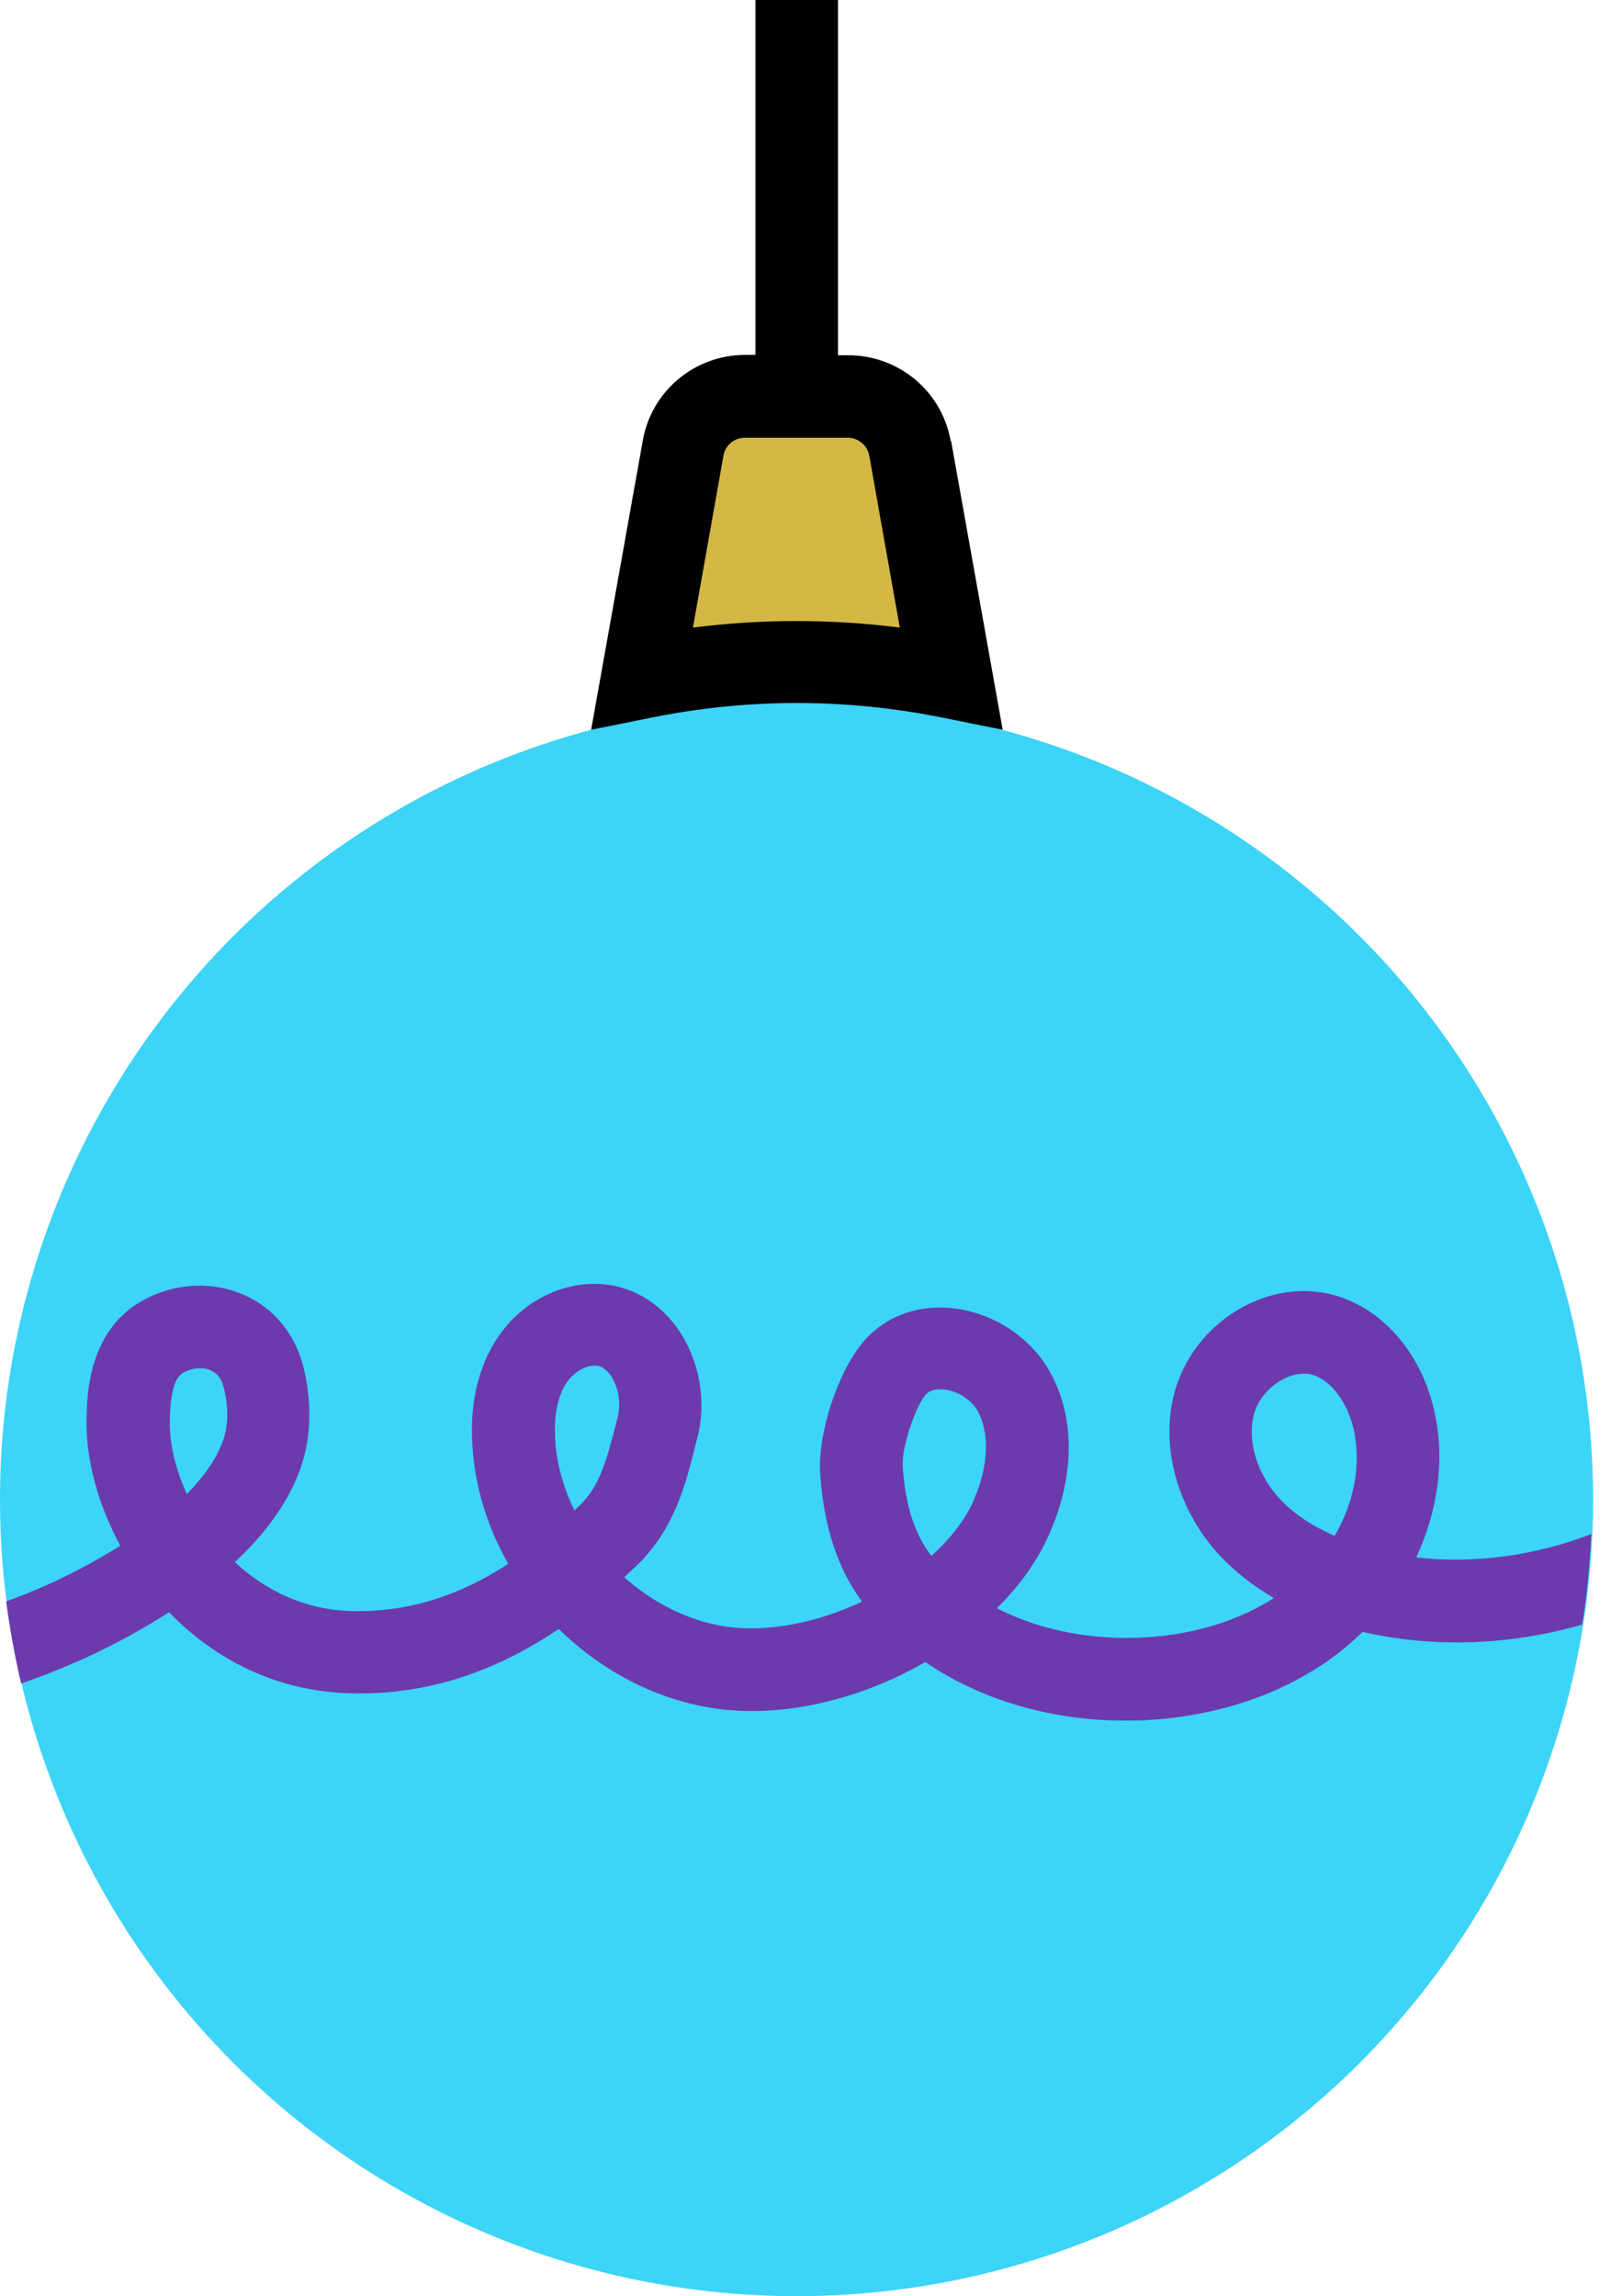 <?xml version="1.0" encoding="UTF-8"?>
<svg id="Ebene_1" data-name="Ebene 1" xmlns="http://www.w3.org/2000/svg" viewBox="0 0 44.01 63.15">
  <defs>
    <style>
      .cls-1 {
        fill: none;
      }

      .cls-2 {
        fill: #d3b846;
      }

      .cls-3 {
        fill: #3cd4f7;
      }

      .cls-4 {
        fill: #6c3aad;
      }
    </style>
  </defs>
  <g>
    <circle class="cls-3" cx="21.91" cy="41.24" r="21.91"/>
    <g>
      <path class="cls-1" d="M5.8,37.67c-.09-.04-.19-.06-.29-.06-.16,0-.33.04-.48.13-.3.17-.35.83-.36,1.31-.01.62.15,1.33.47,2.02.48-.48.83-.98,1-1.49.14-.42.15-.9.02-1.43-.06-.25-.18-.42-.36-.49Z"/>
      <path class="cls-1" d="M36.1,37.8c-.07-.02-.15-.03-.23-.03-.54,0-1.17.46-1.35,1.05-.23.74.05,1.71.7,2.4.38.41.88.75,1.5,1.01.55-.94.75-2.02.51-2.99-.15-.6-.56-1.29-1.13-1.44Z"/>
      <path class="cls-1" d="M16.43,37.57s-.06,0-.09,0c-.27,0-.6.21-.79.52-.31.5-.32,1.18-.27,1.66.06.63.24,1.24.52,1.8.05-.05.1-.09.15-.14.57-.55.76-1.33,1.01-2.31l.04-.15c.09-.34.01-.77-.18-1.07-.08-.12-.21-.27-.39-.3Z"/>
      <path class="cls-1" d="M26.02,38.23s-.09-.01-.15-.01c-.12,0-.27.03-.37.12-.27.24-.7,1.47-.66,2.01.08,1.06.3,1.81.79,2.45.52-.47.93-.99,1.17-1.54.41-.95.44-1.87.08-2.47-.17-.28-.51-.5-.86-.55Z"/>
      <path class="cls-4" d="M38.96,42.82c.61-1.31.8-2.77.47-4.11-.38-1.55-1.43-2.73-2.73-3.09-1.77-.49-3.76.67-4.35,2.53-.48,1.52,0,3.34,1.21,4.64.42.44.91.83,1.48,1.16-.97.62-2.18,1-3.51,1.08-1.5.09-2.92-.19-4.11-.8.63-.62,1.13-1.32,1.45-2.06.72-1.64.7-3.3-.05-4.54-.52-.86-1.44-1.47-2.46-1.63-.9-.14-1.75.09-2.38.66-.88.79-1.5,2.76-1.42,3.87.1,1.44.46,2.57,1.15,3.52-1.23.58-2.62.86-3.78.68-1.02-.16-1.98-.66-2.76-1.35.12-.11.23-.22.35-.33,1.03-1,1.34-2.21,1.63-3.39l.04-.15c.24-.96.06-2.02-.47-2.85-.45-.7-1.12-1.17-1.89-1.31-1.22-.21-2.51.4-3.22,1.56-.51.83-.71,1.86-.6,3.06.1,1.08.44,2.11.97,3.04-1.4.91-2.79,1.33-4.29,1.3-1.3-.03-2.4-.57-3.23-1.35.81-.75,1.48-1.63,1.82-2.62.28-.82.3-1.75.08-2.69-.23-.96-.83-1.69-1.68-2.05-.89-.38-1.94-.31-2.81.2-1.44.83-1.48,2.58-1.49,3.23-.02,1.08.3,2.32.93,3.48-.69.43-1.42.82-2.11,1.12-.37.16-.7.3-1.03.41.1.77.24,1.52.41,2.26.48-.16.98-.36,1.54-.6.61-.27,1.55-.73,2.53-1.36,1.23,1.27,2.92,2.18,5,2.23,2.02.05,3.89-.54,5.72-1.77,1.14,1.12,2.6,1.91,4.19,2.17,1.91.31,4.09-.22,5.89-1.26,1.54,1.05,3.47,1.61,5.5,1.61.23,0,.47,0,.7-.02,2.3-.15,4.36-.99,5.8-2.39,0,0,.02-.02.03-.03,2,.46,4.08.36,6.04-.2.13-.82.21-1.65.25-2.49-1.53.59-3.21.83-4.83.64ZM6.14,39.6c-.17.51-.53,1.01-1,1.49-.32-.69-.48-1.4-.47-2.02.01-.48.06-1.14.36-1.31.15-.09.32-.13.48-.13.1,0,.21.02.29.06.18.08.3.24.36.49.13.53.12,1.01-.02,1.43ZM17,38.94l-.04.15c-.25.98-.44,1.76-1.01,2.31-.05.05-.1.1-.15.14-.28-.57-.46-1.18-.52-1.8-.04-.48-.03-1.16.27-1.66.19-.31.52-.52.79-.52.03,0,.06,0,.09,0,.18.03.31.18.39.3.19.3.26.73.18,1.07ZM26.79,41.25c-.24.55-.65,1.07-1.17,1.54-.48-.63-.71-1.38-.79-2.45-.04-.54.39-1.77.66-2.01.11-.1.25-.12.37-.12.06,0,.11,0,.15.01.35.05.69.27.86.55.36.6.33,1.53-.08,2.47ZM36.71,42.24c-.61-.27-1.12-.6-1.5-1.01-.65-.69-.93-1.66-.7-2.4.19-.59.81-1.05,1.35-1.05.08,0,.16,0,.23.03.58.16.98.84,1.13,1.44.24.97.04,2.05-.51,2.99Z"/>
    </g>
    <path class="cls-2" d="M26.15,18.64c-2.83-.57-5.66-.57-8.49,0l1.13-6.31c.15-.83.87-1.43,1.71-1.43h2.83c.84,0,1.56.6,1.71,1.43l1.13,6.31Z"/>
  </g>
  <path d="M26.15,12.13c-.24-1.37-1.43-2.36-2.82-2.36h-.28V-.03h-2.27v9.79h-.28c-1.39,0-2.58.99-2.82,2.36l-1.42,7.95,1.64-.33c2.67-.54,5.37-.54,8.04,0l1.64.33-1.42-7.95ZM19.06,17.26l.84-4.73c.05-.29.3-.49.59-.49h2.83c.29,0,.54.21.59.49l.84,4.73c-1.89-.24-3.8-.24-5.69,0Z"/>
</svg>